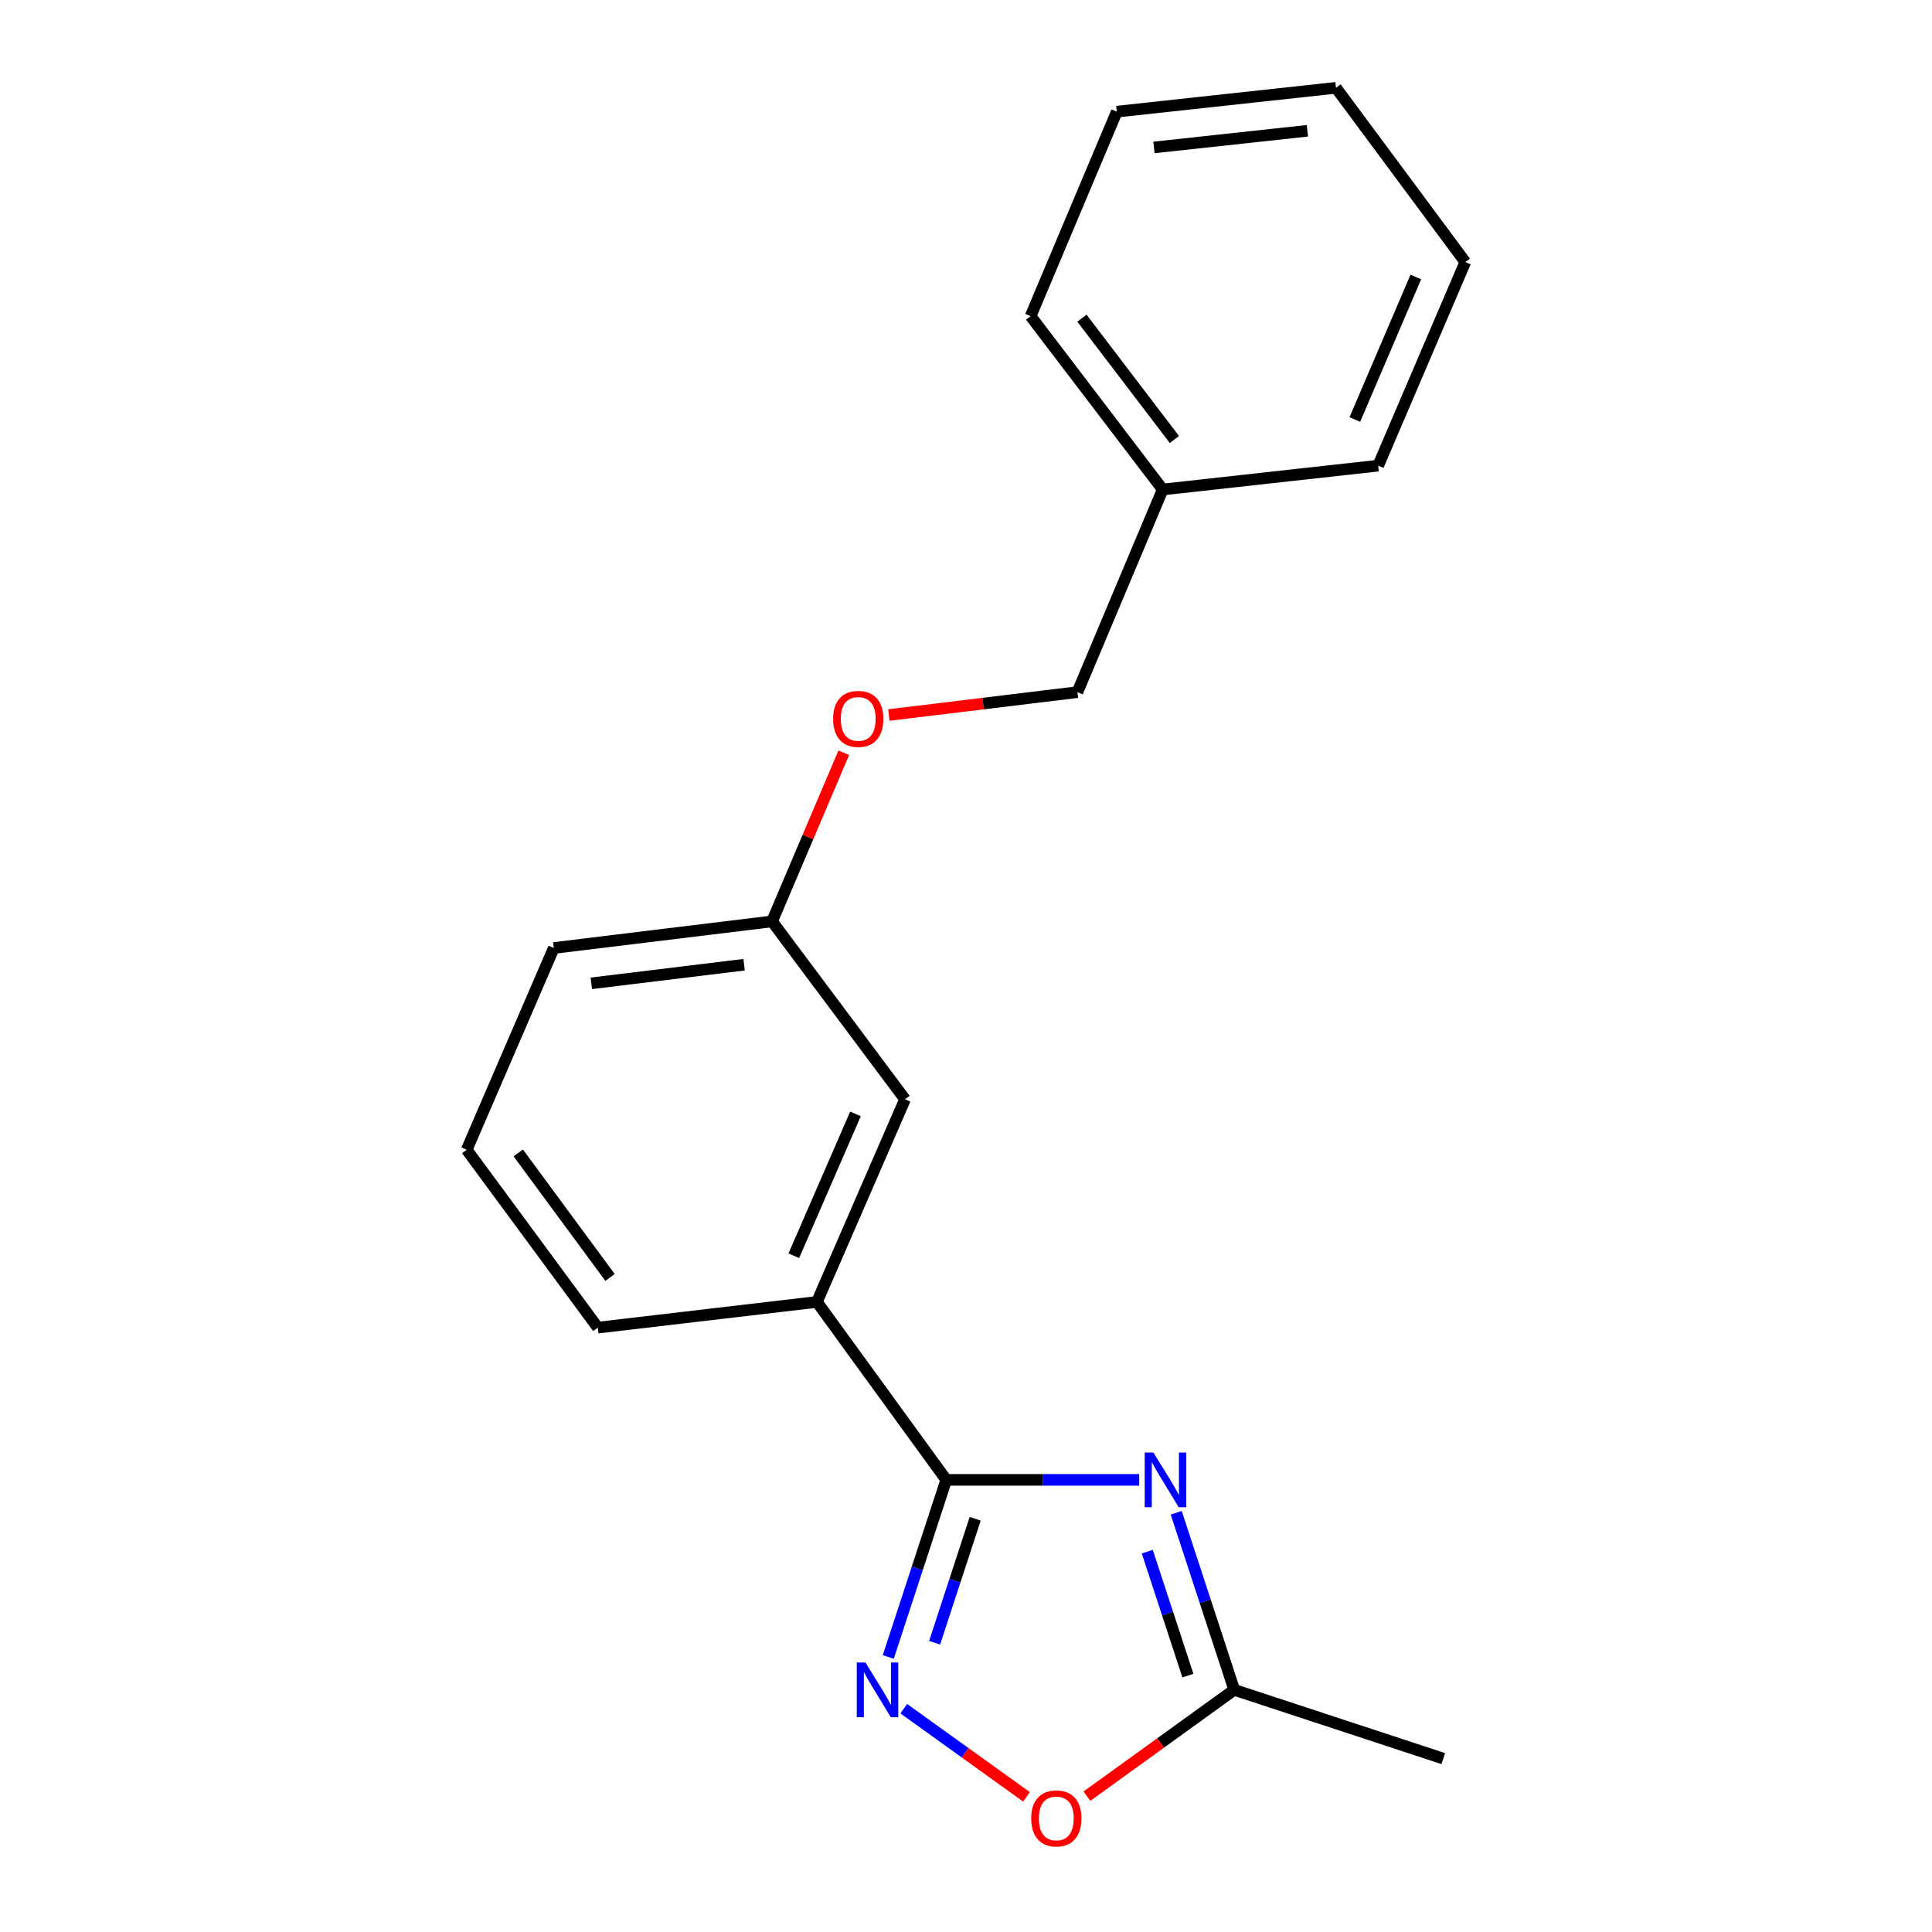 <?xml version='1.0' encoding='iso-8859-1'?>
<svg version='1.1' baseProfile='full'
              xmlns='http://www.w3.org/2000/svg'
                      xmlns:rdkit='http://www.rdkit.org/xml'
                      xmlns:xlink='http://www.w3.org/1999/xlink'
                  xml:space='preserve'
width='1000px' height='1000px' viewBox='0 0 1000 1000'>
<!-- END OF HEADER -->
<rect style='opacity:1.0;fill:#FFFFFF;stroke:none' width='1000' height='1000' x='0' y='0'> </rect>
<path class='bond-0' d='M 589.655,765.979 L 539.719,765.979' style='fill:none;fill-rule:evenodd;stroke:#0000FF;stroke-width:6px;stroke-linecap:butt;stroke-linejoin:miter;stroke-opacity:1' />
<path class='bond-0' d='M 539.719,765.979 L 489.783,765.979' style='fill:none;fill-rule:evenodd;stroke:#000000;stroke-width:6px;stroke-linecap:butt;stroke-linejoin:miter;stroke-opacity:1' />
<path class='bond-2' d='M 608.808,782.998 L 623.823,828.827' style='fill:none;fill-rule:evenodd;stroke:#0000FF;stroke-width:6px;stroke-linecap:butt;stroke-linejoin:miter;stroke-opacity:1' />
<path class='bond-2' d='M 623.823,828.827 L 638.838,874.656' style='fill:none;fill-rule:evenodd;stroke:#000000;stroke-width:6px;stroke-linecap:butt;stroke-linejoin:miter;stroke-opacity:1' />
<path class='bond-2' d='M 593.828,803.131 L 604.339,835.211' style='fill:none;fill-rule:evenodd;stroke:#0000FF;stroke-width:6px;stroke-linecap:butt;stroke-linejoin:miter;stroke-opacity:1' />
<path class='bond-2' d='M 604.339,835.211 L 614.85,867.291' style='fill:none;fill-rule:evenodd;stroke:#000000;stroke-width:6px;stroke-linecap:butt;stroke-linejoin:miter;stroke-opacity:1' />
<path class='bond-1' d='M 489.783,765.979 L 474.777,811.808' style='fill:none;fill-rule:evenodd;stroke:#000000;stroke-width:6px;stroke-linecap:butt;stroke-linejoin:miter;stroke-opacity:1' />
<path class='bond-1' d='M 474.777,811.808 L 459.772,857.637' style='fill:none;fill-rule:evenodd;stroke:#0000FF;stroke-width:6px;stroke-linecap:butt;stroke-linejoin:miter;stroke-opacity:1' />
<path class='bond-1' d='M 504.766,786.108 L 494.262,818.188' style='fill:none;fill-rule:evenodd;stroke:#000000;stroke-width:6px;stroke-linecap:butt;stroke-linejoin:miter;stroke-opacity:1' />
<path class='bond-1' d='M 494.262,818.188 L 483.758,850.268' style='fill:none;fill-rule:evenodd;stroke:#0000FF;stroke-width:6px;stroke-linecap:butt;stroke-linejoin:miter;stroke-opacity:1' />
<path class='bond-4' d='M 489.783,765.979 L 422.841,673.876' style='fill:none;fill-rule:evenodd;stroke:#000000;stroke-width:6px;stroke-linecap:butt;stroke-linejoin:miter;stroke-opacity:1' />
<path class='bond-19' d='M 467.788,884.416 L 499.552,907.231' style='fill:none;fill-rule:evenodd;stroke:#0000FF;stroke-width:6px;stroke-linecap:butt;stroke-linejoin:miter;stroke-opacity:1' />
<path class='bond-19' d='M 499.552,907.231 L 531.316,930.047' style='fill:none;fill-rule:evenodd;stroke:#FF0000;stroke-width:6px;stroke-linecap:butt;stroke-linejoin:miter;stroke-opacity:1' />
<path class='bond-3' d='M 638.838,874.656 L 600.712,902.176' style='fill:none;fill-rule:evenodd;stroke:#000000;stroke-width:6px;stroke-linecap:butt;stroke-linejoin:miter;stroke-opacity:1' />
<path class='bond-3' d='M 600.712,902.176 L 562.586,929.697' style='fill:none;fill-rule:evenodd;stroke:#FF0000;stroke-width:6px;stroke-linecap:butt;stroke-linejoin:miter;stroke-opacity:1' />
<path class='bond-11' d='M 638.838,874.656 L 747.047,910.251' style='fill:none;fill-rule:evenodd;stroke:#000000;stroke-width:6px;stroke-linecap:butt;stroke-linejoin:miter;stroke-opacity:1' />
<path class='bond-5' d='M 422.841,673.876 L 468.437,568.993' style='fill:none;fill-rule:evenodd;stroke:#000000;stroke-width:6px;stroke-linecap:butt;stroke-linejoin:miter;stroke-opacity:1' />
<path class='bond-5' d='M 410.878,649.97 L 442.795,576.551' style='fill:none;fill-rule:evenodd;stroke:#000000;stroke-width:6px;stroke-linecap:butt;stroke-linejoin:miter;stroke-opacity:1' />
<path class='bond-10' d='M 422.841,673.876 L 309.427,687.18' style='fill:none;fill-rule:evenodd;stroke:#000000;stroke-width:6px;stroke-linecap:butt;stroke-linejoin:miter;stroke-opacity:1' />
<path class='bond-7' d='M 468.437,568.993 L 399.616,476.913' style='fill:none;fill-rule:evenodd;stroke:#000000;stroke-width:6px;stroke-linecap:butt;stroke-linejoin:miter;stroke-opacity:1' />
<path class='bond-6' d='M 436.733,389.628 L 418.174,433.27' style='fill:none;fill-rule:evenodd;stroke:#FF0000;stroke-width:6px;stroke-linecap:butt;stroke-linejoin:miter;stroke-opacity:1' />
<path class='bond-6' d='M 418.174,433.27 L 399.616,476.913' style='fill:none;fill-rule:evenodd;stroke:#000000;stroke-width:6px;stroke-linecap:butt;stroke-linejoin:miter;stroke-opacity:1' />
<path class='bond-8' d='M 460.078,370.094 L 508.874,364.17' style='fill:none;fill-rule:evenodd;stroke:#FF0000;stroke-width:6px;stroke-linecap:butt;stroke-linejoin:miter;stroke-opacity:1' />
<path class='bond-8' d='M 508.874,364.17 L 557.67,358.247' style='fill:none;fill-rule:evenodd;stroke:#000000;stroke-width:6px;stroke-linecap:butt;stroke-linejoin:miter;stroke-opacity:1' />
<path class='bond-13' d='M 399.616,476.913 L 286.646,490.684' style='fill:none;fill-rule:evenodd;stroke:#000000;stroke-width:6px;stroke-linecap:butt;stroke-linejoin:miter;stroke-opacity:1' />
<path class='bond-13' d='M 385.151,499.331 L 306.072,508.97' style='fill:none;fill-rule:evenodd;stroke:#000000;stroke-width:6px;stroke-linecap:butt;stroke-linejoin:miter;stroke-opacity:1' />
<path class='bond-9' d='M 557.67,358.247 L 601.808,253.364' style='fill:none;fill-rule:evenodd;stroke:#000000;stroke-width:6px;stroke-linecap:butt;stroke-linejoin:miter;stroke-opacity:1' />
<path class='bond-14' d='M 601.808,253.364 L 533.442,163.653' style='fill:none;fill-rule:evenodd;stroke:#000000;stroke-width:6px;stroke-linecap:butt;stroke-linejoin:miter;stroke-opacity:1' />
<path class='bond-14' d='M 607.86,227.48 L 560.004,164.683' style='fill:none;fill-rule:evenodd;stroke:#000000;stroke-width:6px;stroke-linecap:butt;stroke-linejoin:miter;stroke-opacity:1' />
<path class='bond-15' d='M 601.808,253.364 L 713.343,241.017' style='fill:none;fill-rule:evenodd;stroke:#000000;stroke-width:6px;stroke-linecap:butt;stroke-linejoin:miter;stroke-opacity:1' />
<path class='bond-12' d='M 309.427,687.18 L 241.562,595.1' style='fill:none;fill-rule:evenodd;stroke:#000000;stroke-width:6px;stroke-linecap:butt;stroke-linejoin:miter;stroke-opacity:1' />
<path class='bond-12' d='M 315.752,661.204 L 268.247,596.748' style='fill:none;fill-rule:evenodd;stroke:#000000;stroke-width:6px;stroke-linecap:butt;stroke-linejoin:miter;stroke-opacity:1' />
<path class='bond-20' d='M 241.562,595.1 L 286.646,490.684' style='fill:none;fill-rule:evenodd;stroke:#000000;stroke-width:6px;stroke-linecap:butt;stroke-linejoin:miter;stroke-opacity:1' />
<path class='bond-16' d='M 533.442,163.653 L 578.059,57.79' style='fill:none;fill-rule:evenodd;stroke:#000000;stroke-width:6px;stroke-linecap:butt;stroke-linejoin:miter;stroke-opacity:1' />
<path class='bond-17' d='M 713.343,241.017 L 758.438,135.644' style='fill:none;fill-rule:evenodd;stroke:#000000;stroke-width:6px;stroke-linecap:butt;stroke-linejoin:miter;stroke-opacity:1' />
<path class='bond-17' d='M 701.258,217.144 L 732.824,143.383' style='fill:none;fill-rule:evenodd;stroke:#000000;stroke-width:6px;stroke-linecap:butt;stroke-linejoin:miter;stroke-opacity:1' />
<path class='bond-21' d='M 578.059,57.79 L 691.507,45.455' style='fill:none;fill-rule:evenodd;stroke:#000000;stroke-width:6px;stroke-linecap:butt;stroke-linejoin:miter;stroke-opacity:1' />
<path class='bond-21' d='M 597.292,76.323 L 676.706,67.688' style='fill:none;fill-rule:evenodd;stroke:#000000;stroke-width:6px;stroke-linecap:butt;stroke-linejoin:miter;stroke-opacity:1' />
<path class='bond-18' d='M 758.438,135.644 L 691.507,45.455' style='fill:none;fill-rule:evenodd;stroke:#000000;stroke-width:6px;stroke-linecap:butt;stroke-linejoin:miter;stroke-opacity:1' />
<path  class='atom-0' d='M 596.972 751.819
L 606.252 766.819
Q 607.172 768.299, 608.652 770.979
Q 610.132 773.659, 610.212 773.819
L 610.212 751.819
L 613.972 751.819
L 613.972 780.139
L 610.092 780.139
L 600.132 763.739
Q 598.972 761.819, 597.732 759.619
Q 596.532 757.419, 596.172 756.739
L 596.172 780.139
L 592.492 780.139
L 592.492 751.819
L 596.972 751.819
' fill='#0000FF'/>
<path  class='atom-2' d='M 447.939 860.496
L 457.219 875.496
Q 458.139 876.976, 459.619 879.656
Q 461.099 882.336, 461.179 882.496
L 461.179 860.496
L 464.939 860.496
L 464.939 888.816
L 461.059 888.816
L 451.099 872.416
Q 449.939 870.496, 448.699 868.296
Q 447.499 866.096, 447.139 865.416
L 447.139 888.816
L 443.459 888.816
L 443.459 860.496
L 447.939 860.496
' fill='#0000FF'/>
<path  class='atom-4' d='M 533.746 941.21
Q 533.746 934.41, 537.106 930.61
Q 540.466 926.81, 546.746 926.81
Q 553.026 926.81, 556.386 930.61
Q 559.746 934.41, 559.746 941.21
Q 559.746 948.09, 556.346 952.01
Q 552.946 955.89, 546.746 955.89
Q 540.506 955.89, 537.106 952.01
Q 533.746 948.13, 533.746 941.21
M 546.746 952.69
Q 551.066 952.69, 553.386 949.81
Q 555.746 946.89, 555.746 941.21
Q 555.746 935.65, 553.386 932.85
Q 551.066 930.01, 546.746 930.01
Q 542.426 930.01, 540.066 932.81
Q 537.746 935.61, 537.746 941.21
Q 537.746 946.93, 540.066 949.81
Q 542.426 952.69, 546.746 952.69
' fill='#FF0000'/>
<path  class='atom-7' d='M 431.221 372.098
Q 431.221 365.298, 434.581 361.498
Q 437.941 357.698, 444.221 357.698
Q 450.501 357.698, 453.861 361.498
Q 457.221 365.298, 457.221 372.098
Q 457.221 378.978, 453.821 382.898
Q 450.421 386.778, 444.221 386.778
Q 437.981 386.778, 434.581 382.898
Q 431.221 379.018, 431.221 372.098
M 444.221 383.578
Q 448.541 383.578, 450.861 380.698
Q 453.221 377.778, 453.221 372.098
Q 453.221 366.538, 450.861 363.738
Q 448.541 360.898, 444.221 360.898
Q 439.901 360.898, 437.541 363.698
Q 435.221 366.498, 435.221 372.098
Q 435.221 377.818, 437.541 380.698
Q 439.901 383.578, 444.221 383.578
' fill='#FF0000'/>
</svg>
